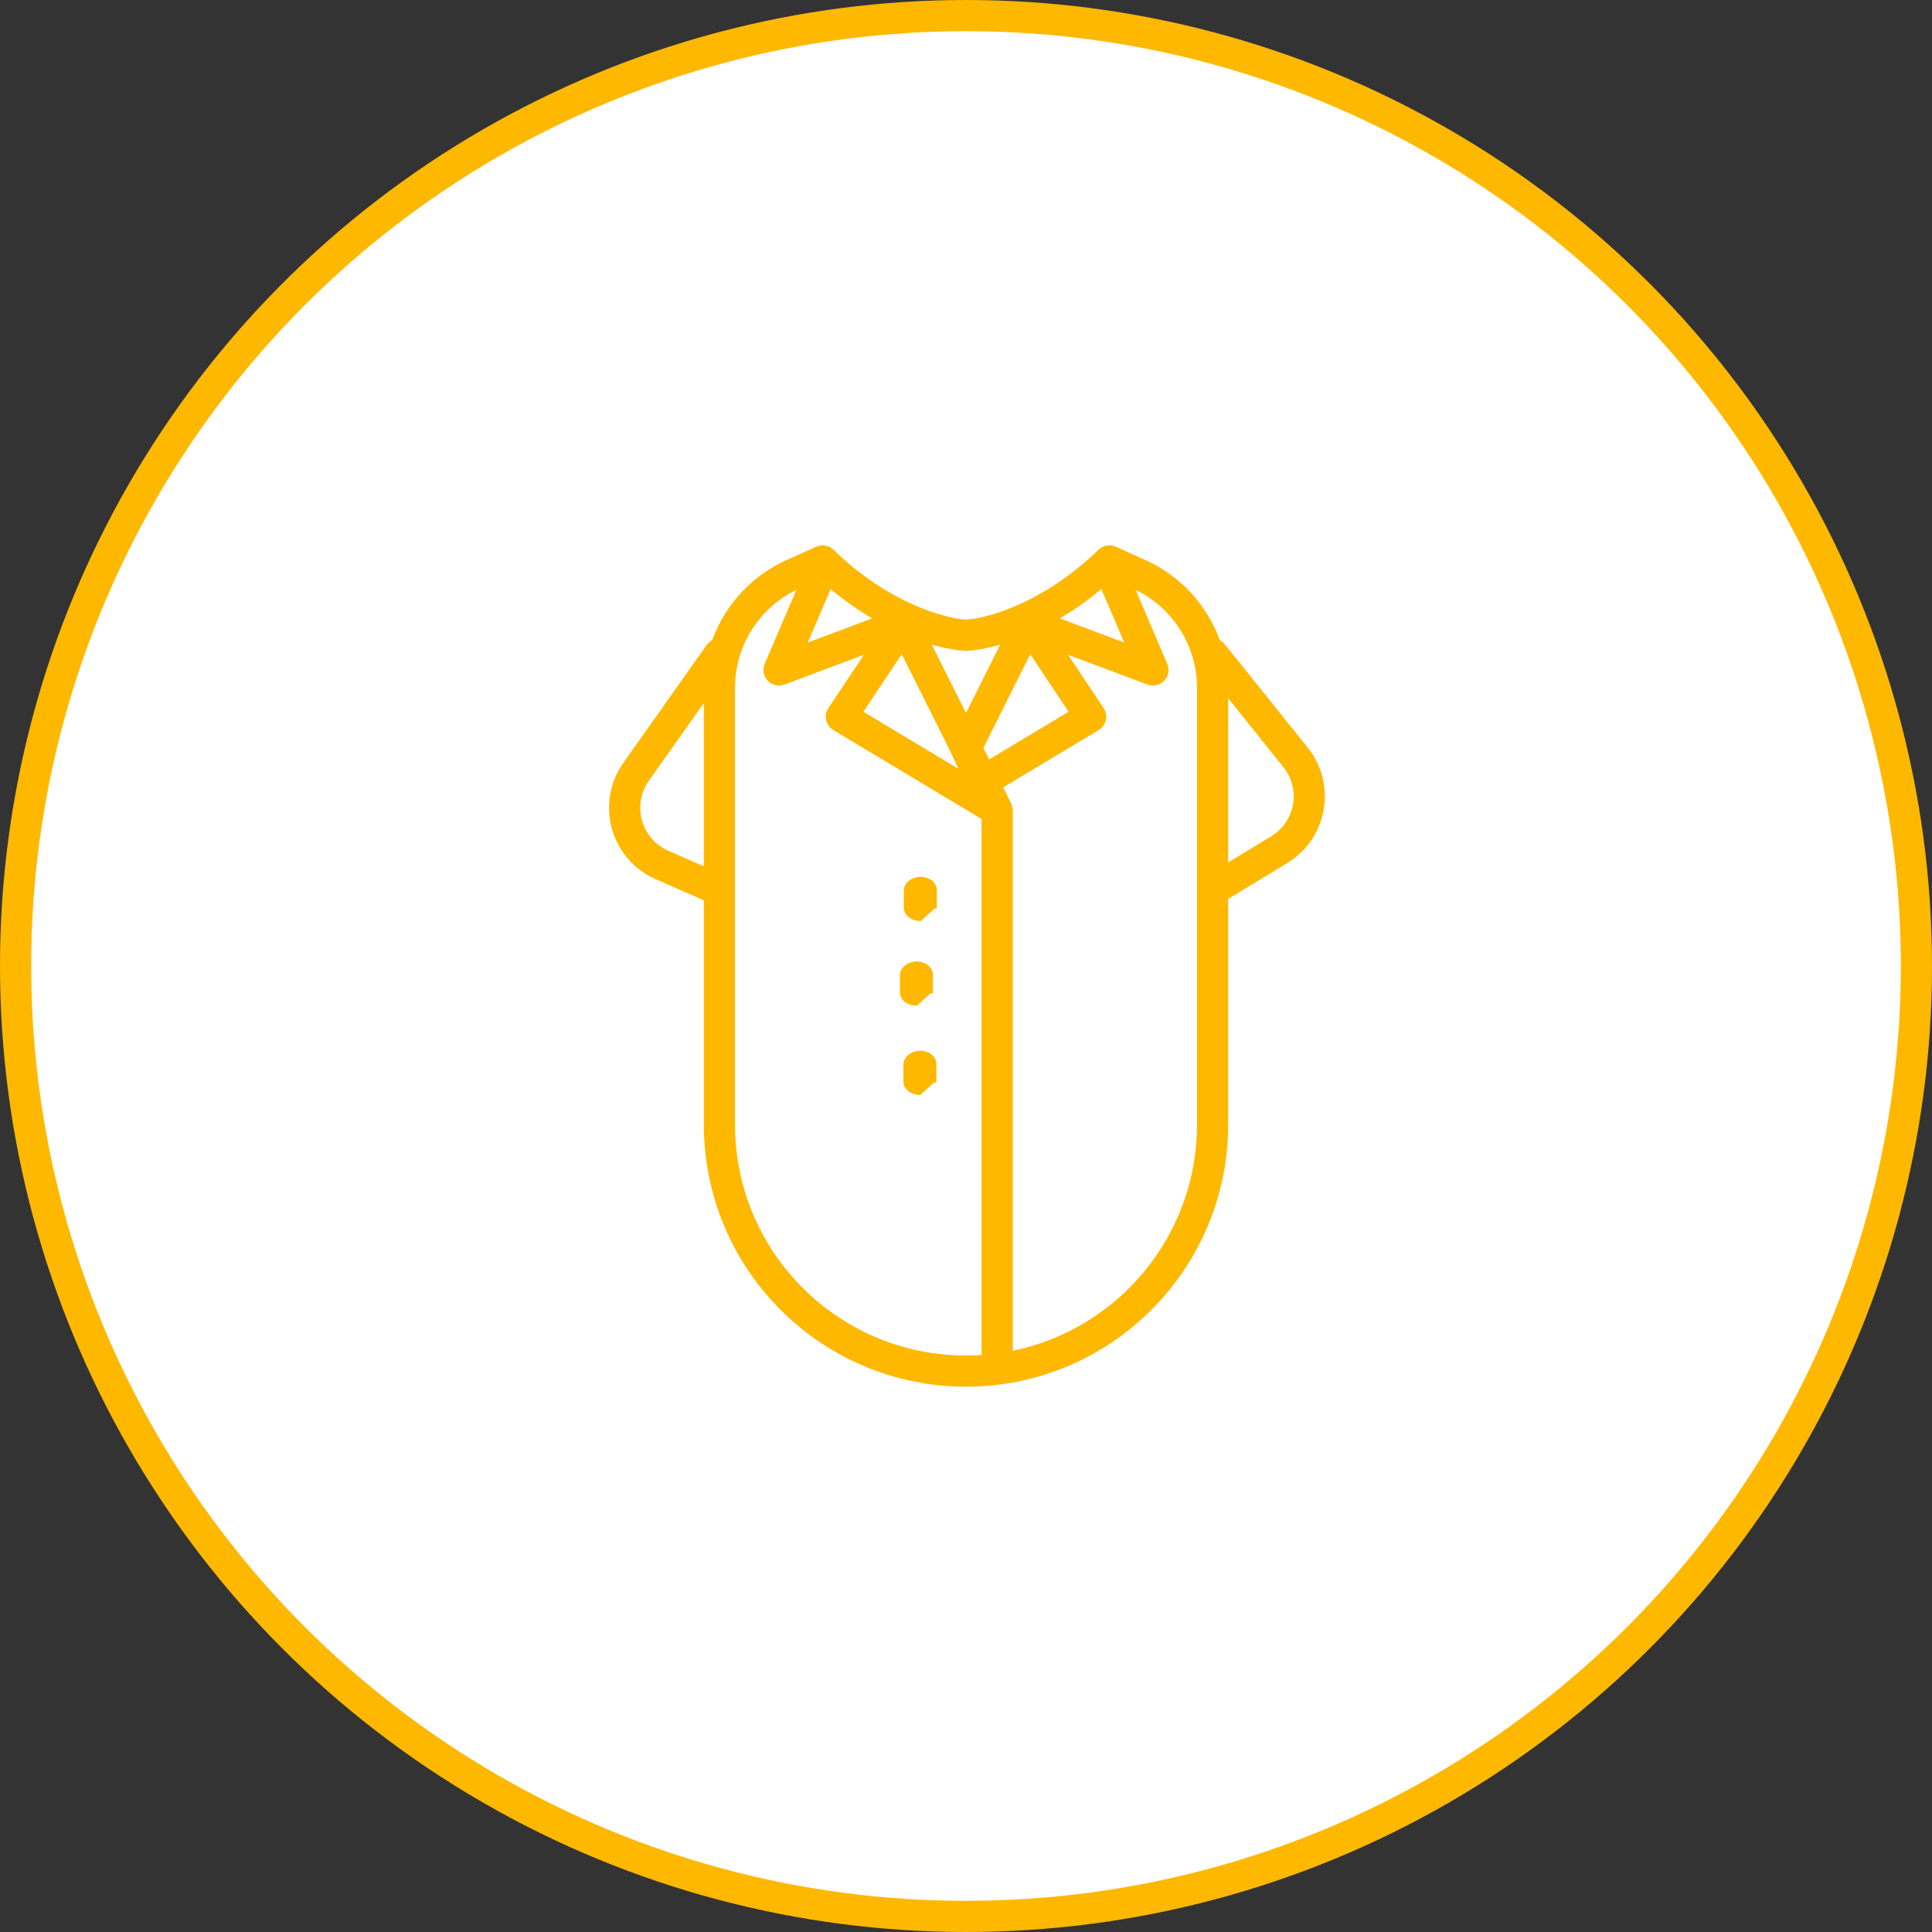<svg width="62" height="62" viewBox="0 0 62 62" fill="none" xmlns="http://www.w3.org/2000/svg">
<rect x="0" y="0" width="62" height="62" fill="#333333" stroke="none"/>
<circle cx="31" cy="31" r="30.5" fill="white" stroke="#FFB800"/>
<path d="M23.087 20.985L20.412 24.77C19.683 25.803 20.083 27.245 21.24 27.755L23.087 28.567M23.087 28.567V22.077C23.087 20.503 24.01 19.076 25.445 18.43L26.399 18C28.289 19.837 30.254 20.355 31 20.385C31.746 20.355 33.711 19.837 35.601 18L36.555 18.43C37.99 19.076 38.913 20.503 38.913 22.077V28.567M23.087 28.567V36.087C23.087 40.457 26.63 44 31 44V44V44C35.37 44 38.913 40.457 38.913 36.087V28.567M38.913 20.985L41.575 24.304C42.331 25.246 42.086 26.637 41.055 27.264L38.913 28.567" stroke="#FFB800" stroke-linecap="round" stroke-linejoin="round"/>
<path d="M25 21.5L24.54 21.303C24.462 21.487 24.5 21.701 24.638 21.845C24.777 21.99 24.988 22.038 25.176 21.968L25 21.5ZM29 20L29.447 19.776C29.333 19.547 29.064 19.442 28.824 19.532L29 20ZM27 23L26.584 22.723C26.508 22.836 26.482 22.976 26.512 23.11C26.542 23.243 26.625 23.358 26.743 23.429L27 23ZM32 26L31.743 26.429C31.933 26.543 32.177 26.518 32.34 26.367C32.503 26.216 32.547 25.975 32.447 25.776L32 26ZM26.04 17.803L24.54 21.303L25.46 21.697L26.96 18.197L26.04 17.803ZM25.176 21.968L29.176 20.468L28.824 19.532L24.824 21.032L25.176 21.968ZM28.584 19.723L26.584 22.723L27.416 23.277L29.416 20.277L28.584 19.723ZM26.743 23.429L31.743 26.429L32.257 25.571L27.257 22.571L26.743 23.429ZM32.447 25.776L29.447 19.776L28.553 20.224L31.553 26.224L32.447 25.776Z" fill="#FFB800"/>
<path d="M37 21.5L37.46 21.303C37.538 21.487 37.5 21.701 37.362 21.845C37.223 21.99 37.012 22.038 36.824 21.968L37 21.5ZM33 20L32.553 19.776C32.667 19.547 32.936 19.442 33.176 19.532L33 20ZM35 23L35.416 22.723C35.492 22.836 35.518 22.976 35.488 23.11C35.458 23.243 35.374 23.358 35.257 23.429L35 23ZM31.5 25.1L31.757 25.529L31.277 25.817L31.045 25.307L31.5 25.1ZM31 24L30.545 24.207L30.446 23.99L30.553 23.776L31 24ZM35.96 17.803L37.46 21.303L36.54 21.697L35.04 18.197L35.96 17.803ZM36.824 21.968L32.824 20.468L33.176 19.532L37.176 21.032L36.824 21.968ZM33.416 19.723L35.416 22.723L34.584 23.277L32.584 20.277L33.416 19.723ZM35.257 23.429L31.757 25.529L31.243 24.671L34.743 22.571L35.257 23.429ZM30.553 23.776L32.553 19.776L33.447 20.224L31.447 24.224L30.553 23.776ZM31.045 25.307L30.545 24.207L31.455 23.793L31.955 24.893L31.045 25.307Z" fill="#FFB800"/>
<path d="M32 26V44" stroke="#FFB800"/>
<path d="M29.534 29.505L29.534 29.505L29.963 29.109L30.013 29.109L30.013 29.109L30.013 28.568L30.013 28.567C30.013 28.343 29.786 28.184 29.533 28.188L29.533 28.188L29.532 28.188C29.281 28.195 29.054 28.359 29.054 28.583L29.054 28.584L29.054 29.125L29.054 29.125C29.054 29.35 29.281 29.509 29.534 29.505Z" fill="#FFB800" stroke="#FFB800" stroke-width="0.1"/>
<path d="M29.409 32.222L29.409 32.222L29.838 31.827L29.888 31.827L29.888 31.827L29.888 31.285L29.888 31.285C29.888 31.06 29.661 30.901 29.408 30.905L29.408 30.905C29.281 30.908 29.163 30.951 29.075 31.021C28.988 31.091 28.929 31.189 28.929 31.301L28.929 31.301L28.929 31.843L28.929 31.843C28.929 32.068 29.156 32.227 29.409 32.222Z" fill="#FFB800" stroke="#FFB800" stroke-width="0.1"/>
<path d="M29.521 35.085L29.521 35.085L29.95 34.69L30 34.69L30 34.689L30 34.148L30 34.148C30 33.923 29.773 33.764 29.52 33.768L29.52 33.768L29.52 33.768C29.393 33.771 29.275 33.814 29.188 33.884C29.101 33.953 29.041 34.052 29.041 34.163L29.041 34.164L29.041 34.705L29.041 34.706C29.042 34.931 29.268 35.089 29.521 35.085Z" fill="#FFB800" stroke="#FFB800" stroke-width="0.1"/>
</svg>
